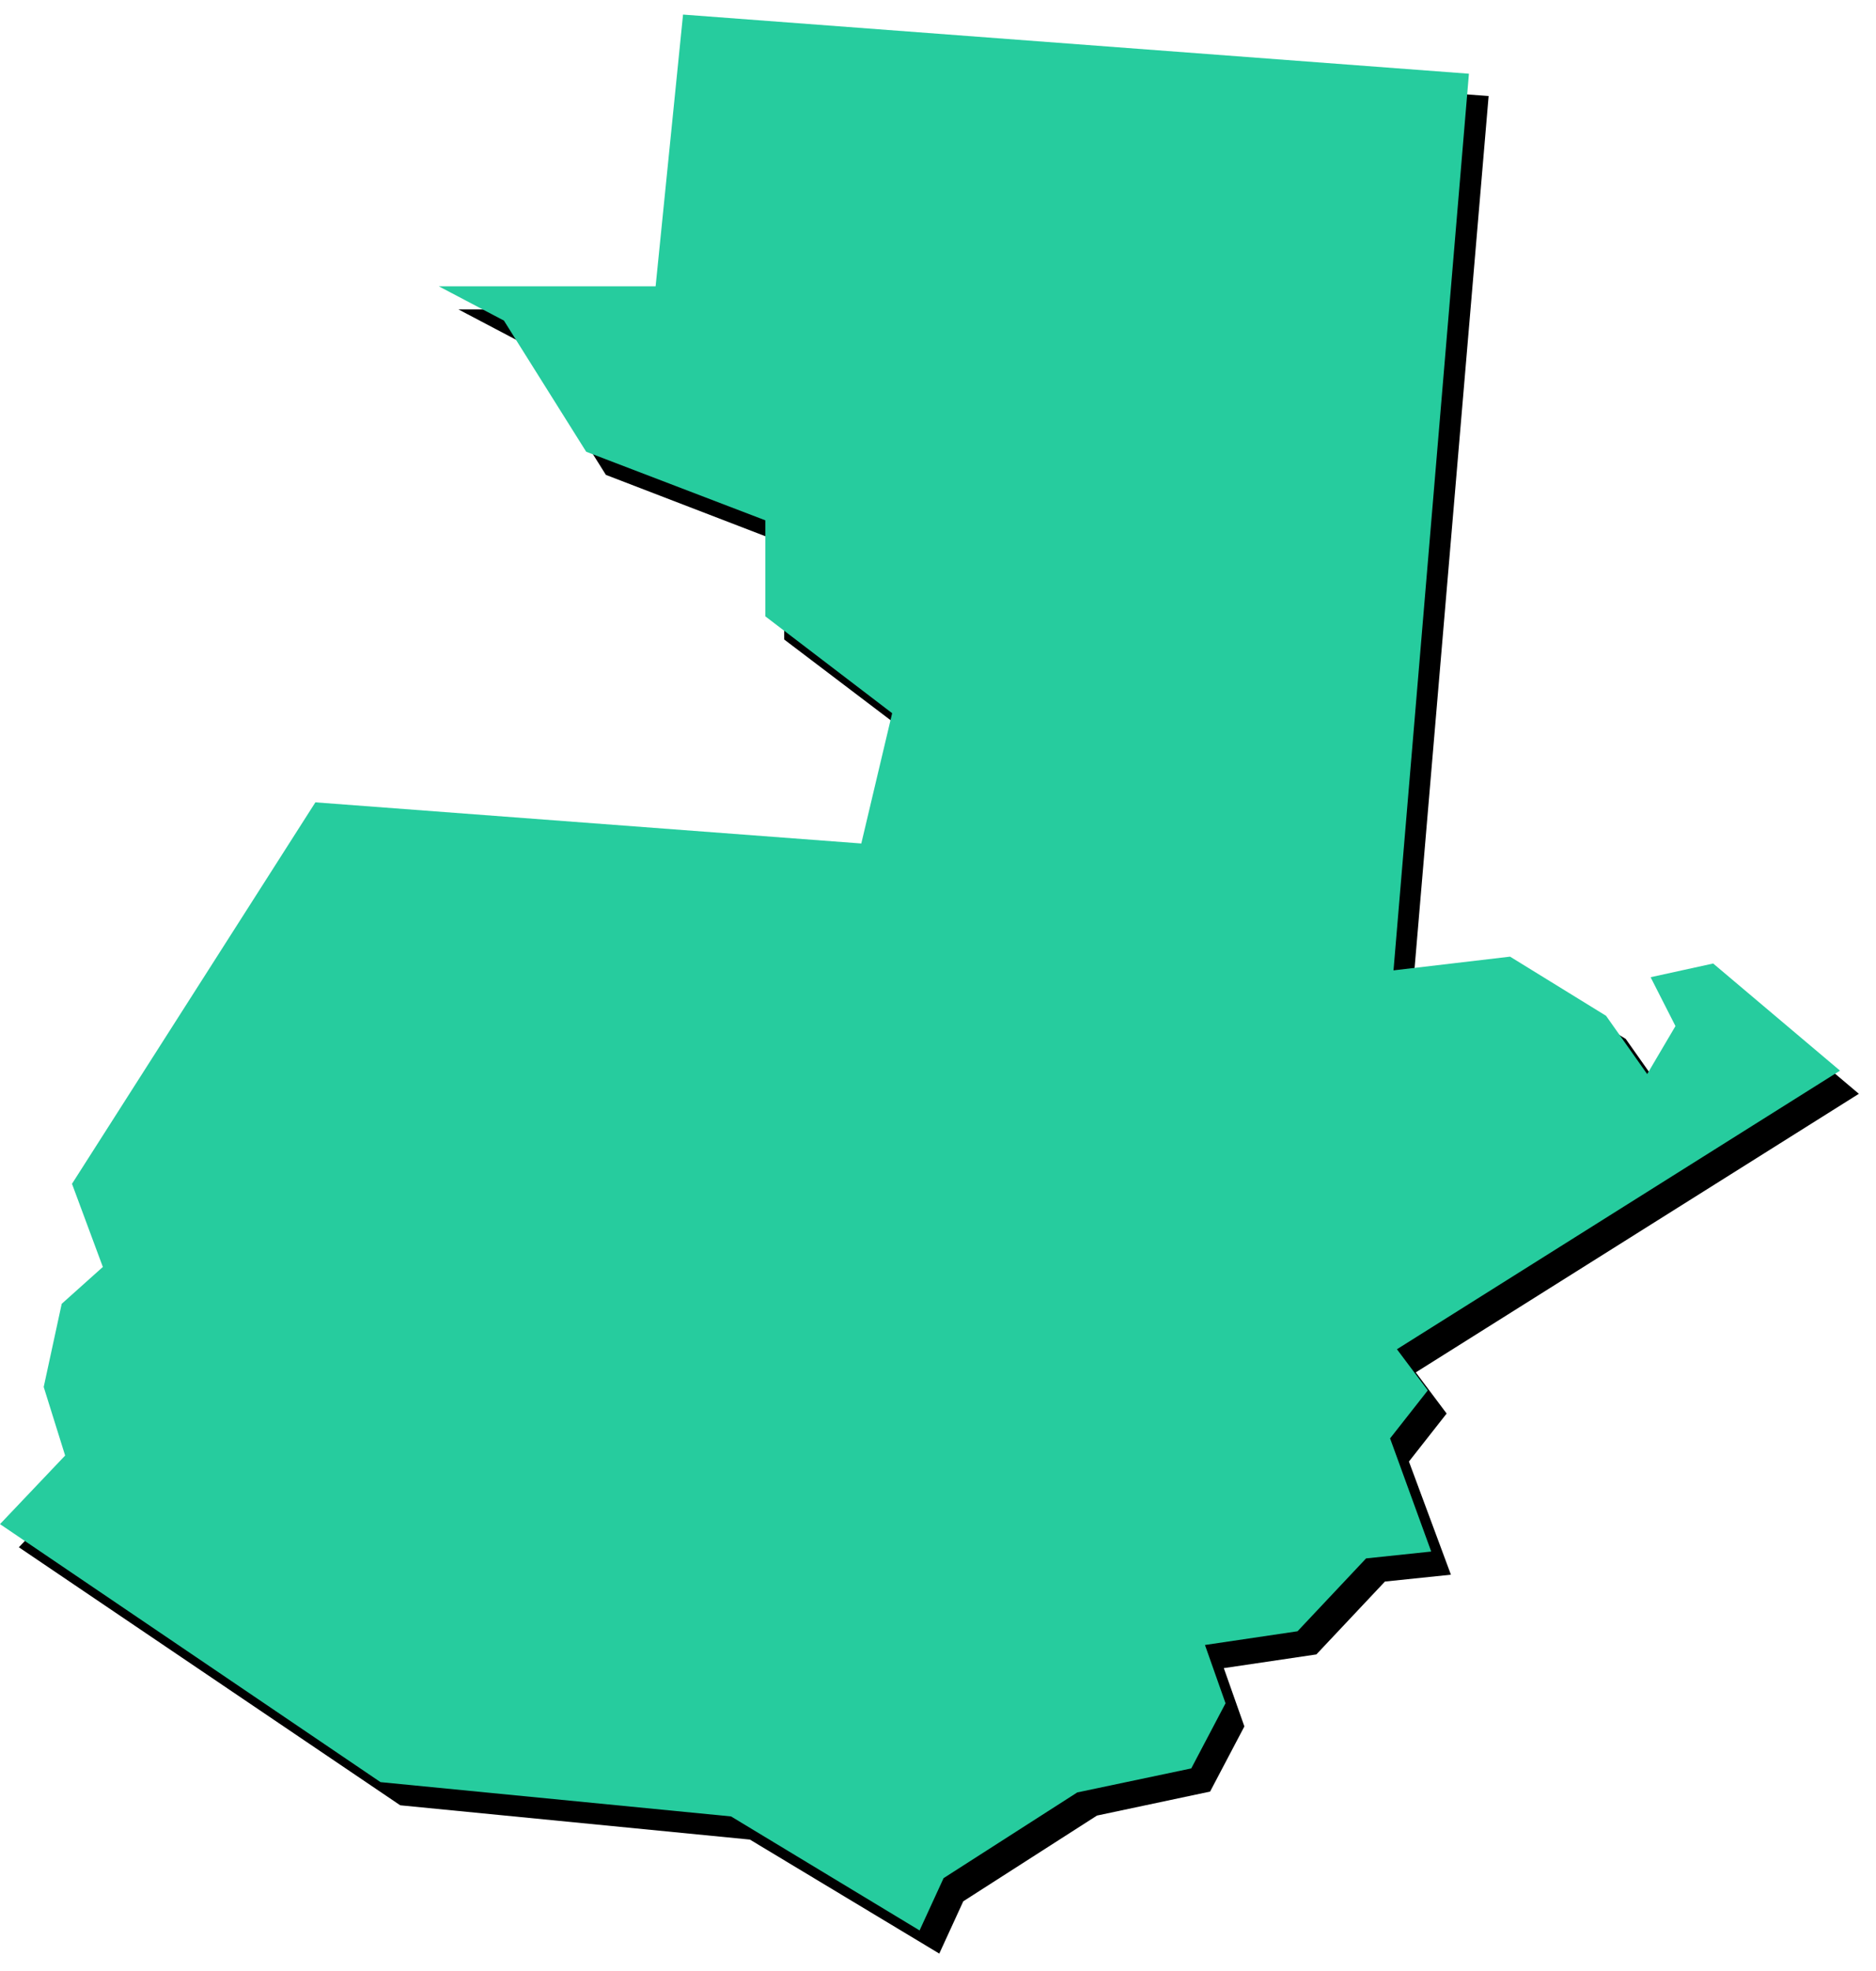 <svg xmlns="http://www.w3.org/2000/svg" fill-rule="evenodd" height="364.198" preserveAspectRatio="none" stroke-linecap="round" viewBox="0 0 2189 2299" width="346.772"><style>.pen1{stroke:none}</style><path class="pen1" style="fill:#000" d="m819 44-32 317H535l76 40 96 153 208 80v112l149 113-37 152-637-48-284 445 36 96-48 45-20 96 24 80-76 80 445 301 408 40 221 133 28-61 156-100 132-28 40-76-24-68 108-16 80-85 77-8-49-132 44-56-36-48 517-325-148-125-72 17 28 56-32 56-48-68-112-69-137 17 89-1048-918-68z"/><path class="pen1" style="fill:#26cc9e" d="m797 17-32 317H512l76 40 96 153 209 80v112l148 113-36 152-637-48-284 445 36 97-48 43-21 97 25 80-76 80 444 301 409 40 220 133 28-61 156-100 133-28 40-76-24-68 108-16 80-85 76-8-48-132 44-56-36-48 517-325-148-125-73 16 29 57-33 56-48-68-112-69-136 16 88-1046-917-69z"/></svg>

